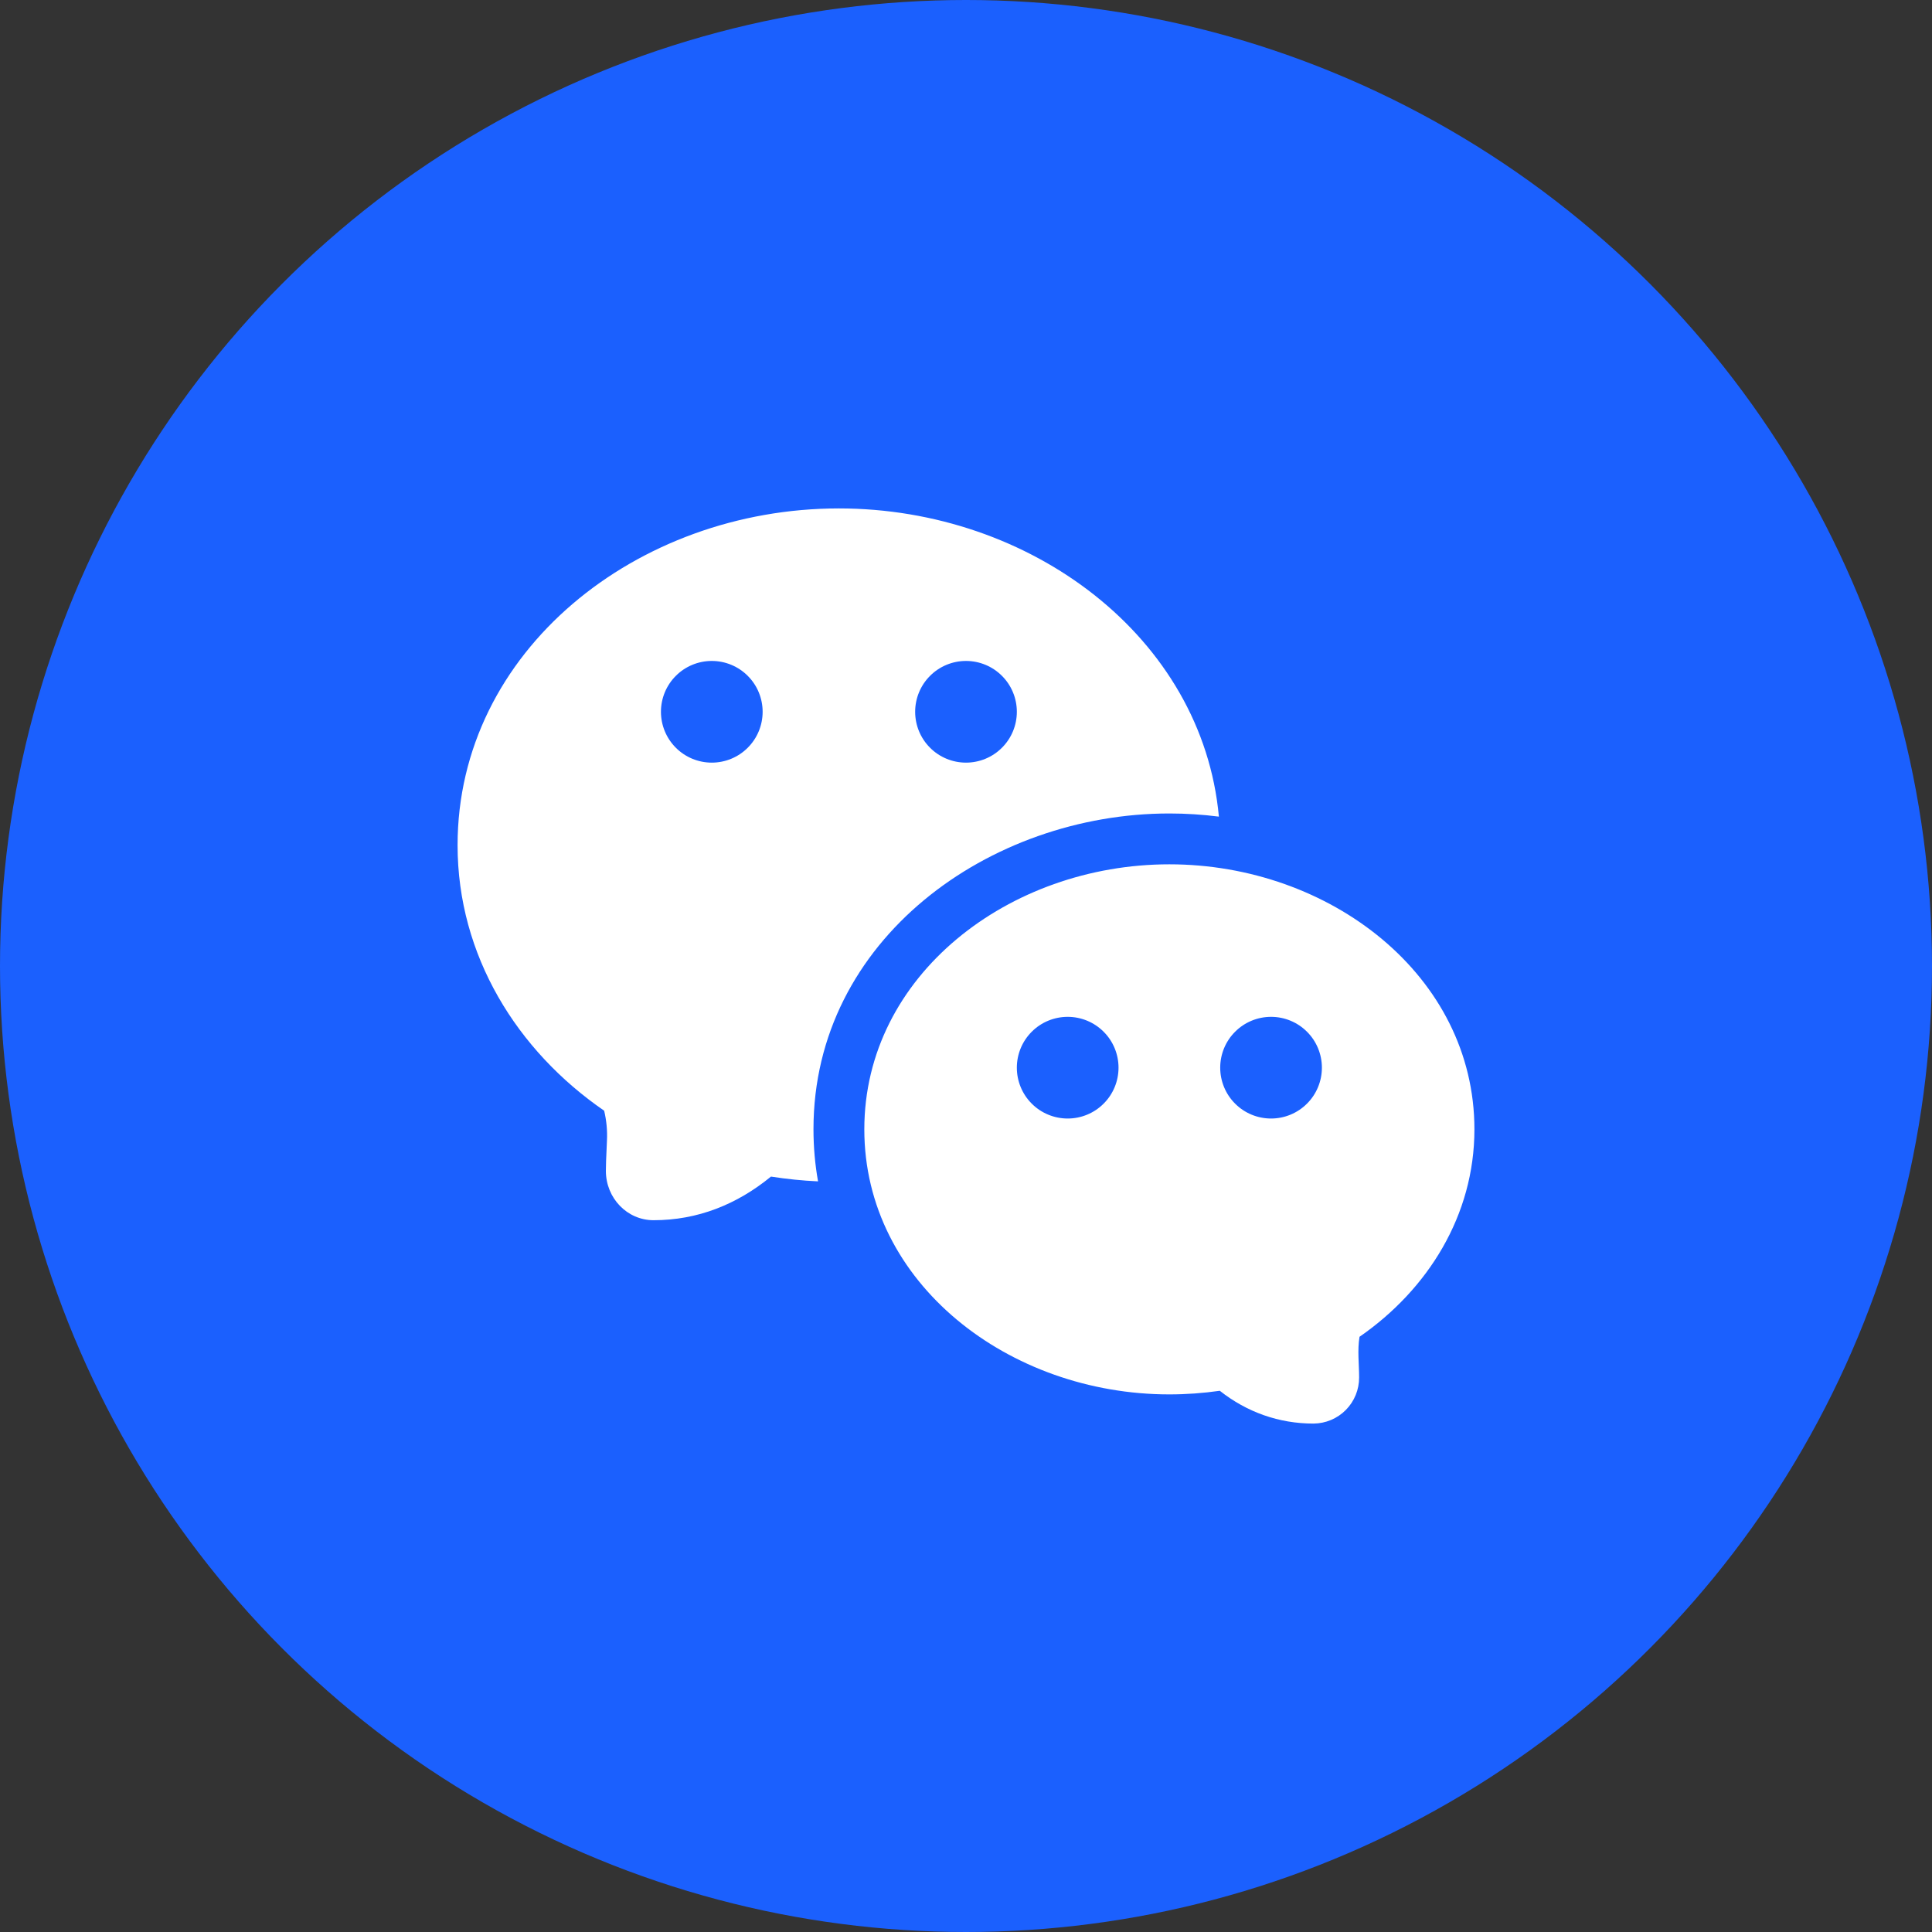 <svg width="38" height="38" viewBox="0 0 38 38" fill="none" xmlns="http://www.w3.org/2000/svg">
<rect x="0" y="0" width="38" height="38" fill="#333333" stroke="none"/>
<g id="wechat_fill 2">
<circle id="Ellipse 2817" cx="19" cy="19" r="19" fill="#1B60FE"/>
<g id="wechat_fill 2_2" clip-path="url(#clip0_2715_3313)">
<g id="Group">
<path id="Vector" fill-rule="evenodd" clip-rule="evenodd" d="M23 17C26.154 17 29 19.186 29 22.213C29 23.909 28.08 25.366 26.74 26.293C26.696 26.558 26.732 26.825 26.732 27.092C26.733 27.331 26.64 27.561 26.471 27.732C26.303 27.902 26.074 27.998 25.835 28C25.155 28 24.525 27.776 23.992 27.355C23.663 27.402 23.332 27.426 23 27.426C19.846 27.426 17 25.24 17 22.213C17 19.186 19.846 17 23 17ZM16.5 10C20.277 10 23.649 12.535 23.974 16.062C23.651 16.021 23.326 16 23 16C19.467 16 16 18.473 16 22.209C16 22.563 16.031 22.906 16.09 23.236C15.78 23.222 15.471 23.19 15.164 23.142C14.494 23.691 13.721 24 12.854 24C12.336 24 11.917 23.566 11.917 23.03L11.921 22.833L11.938 22.436C11.948 22.238 11.929 22.039 11.883 21.846C10.17 20.667 9 18.794 9 16.624C9 12.807 12.525 10 16.5 10ZM21 20C20.735 20 20.48 20.105 20.293 20.293C20.105 20.48 20 20.735 20 21C20 21.265 20.105 21.52 20.293 21.707C20.48 21.895 20.735 22 21 22C21.265 22 21.52 21.895 21.707 21.707C21.895 21.52 22 21.265 22 21C22 20.735 21.895 20.48 21.707 20.293C21.52 20.105 21.265 20 21 20ZM25 20C24.735 20 24.48 20.105 24.293 20.293C24.105 20.48 24 20.735 24 21C24 21.265 24.105 21.52 24.293 21.707C24.48 21.895 24.735 22 25 22C25.265 22 25.52 21.895 25.707 21.707C25.895 21.52 26 21.265 26 21C26 20.735 25.895 20.48 25.707 20.293C25.52 20.105 25.265 20 25 20ZM14 13C13.735 13 13.48 13.105 13.293 13.293C13.105 13.48 13 13.735 13 14C13 14.265 13.105 14.52 13.293 14.707C13.48 14.895 13.735 15 14 15C14.265 15 14.52 14.895 14.707 14.707C14.895 14.52 15 14.265 15 14C15 13.735 14.895 13.48 14.707 13.293C14.52 13.105 14.265 13 14 13ZM19 13C18.735 13 18.48 13.105 18.293 13.293C18.105 13.48 18 13.735 18 14C18 14.265 18.105 14.52 18.293 14.707C18.48 14.895 18.735 15 19 15C19.265 15 19.52 14.895 19.707 14.707C19.895 14.52 20 14.265 20 14C20 13.735 19.895 13.48 19.707 13.293C19.52 13.105 19.265 13 19 13Z" fill="white"/>
</g>
</g>
</g>
<defs>
<clipPath id="clip0_2715_3313">
<rect width="24" height="24" fill="white" transform="translate(7 7)"/>
</clipPath>
</defs>
</svg>
